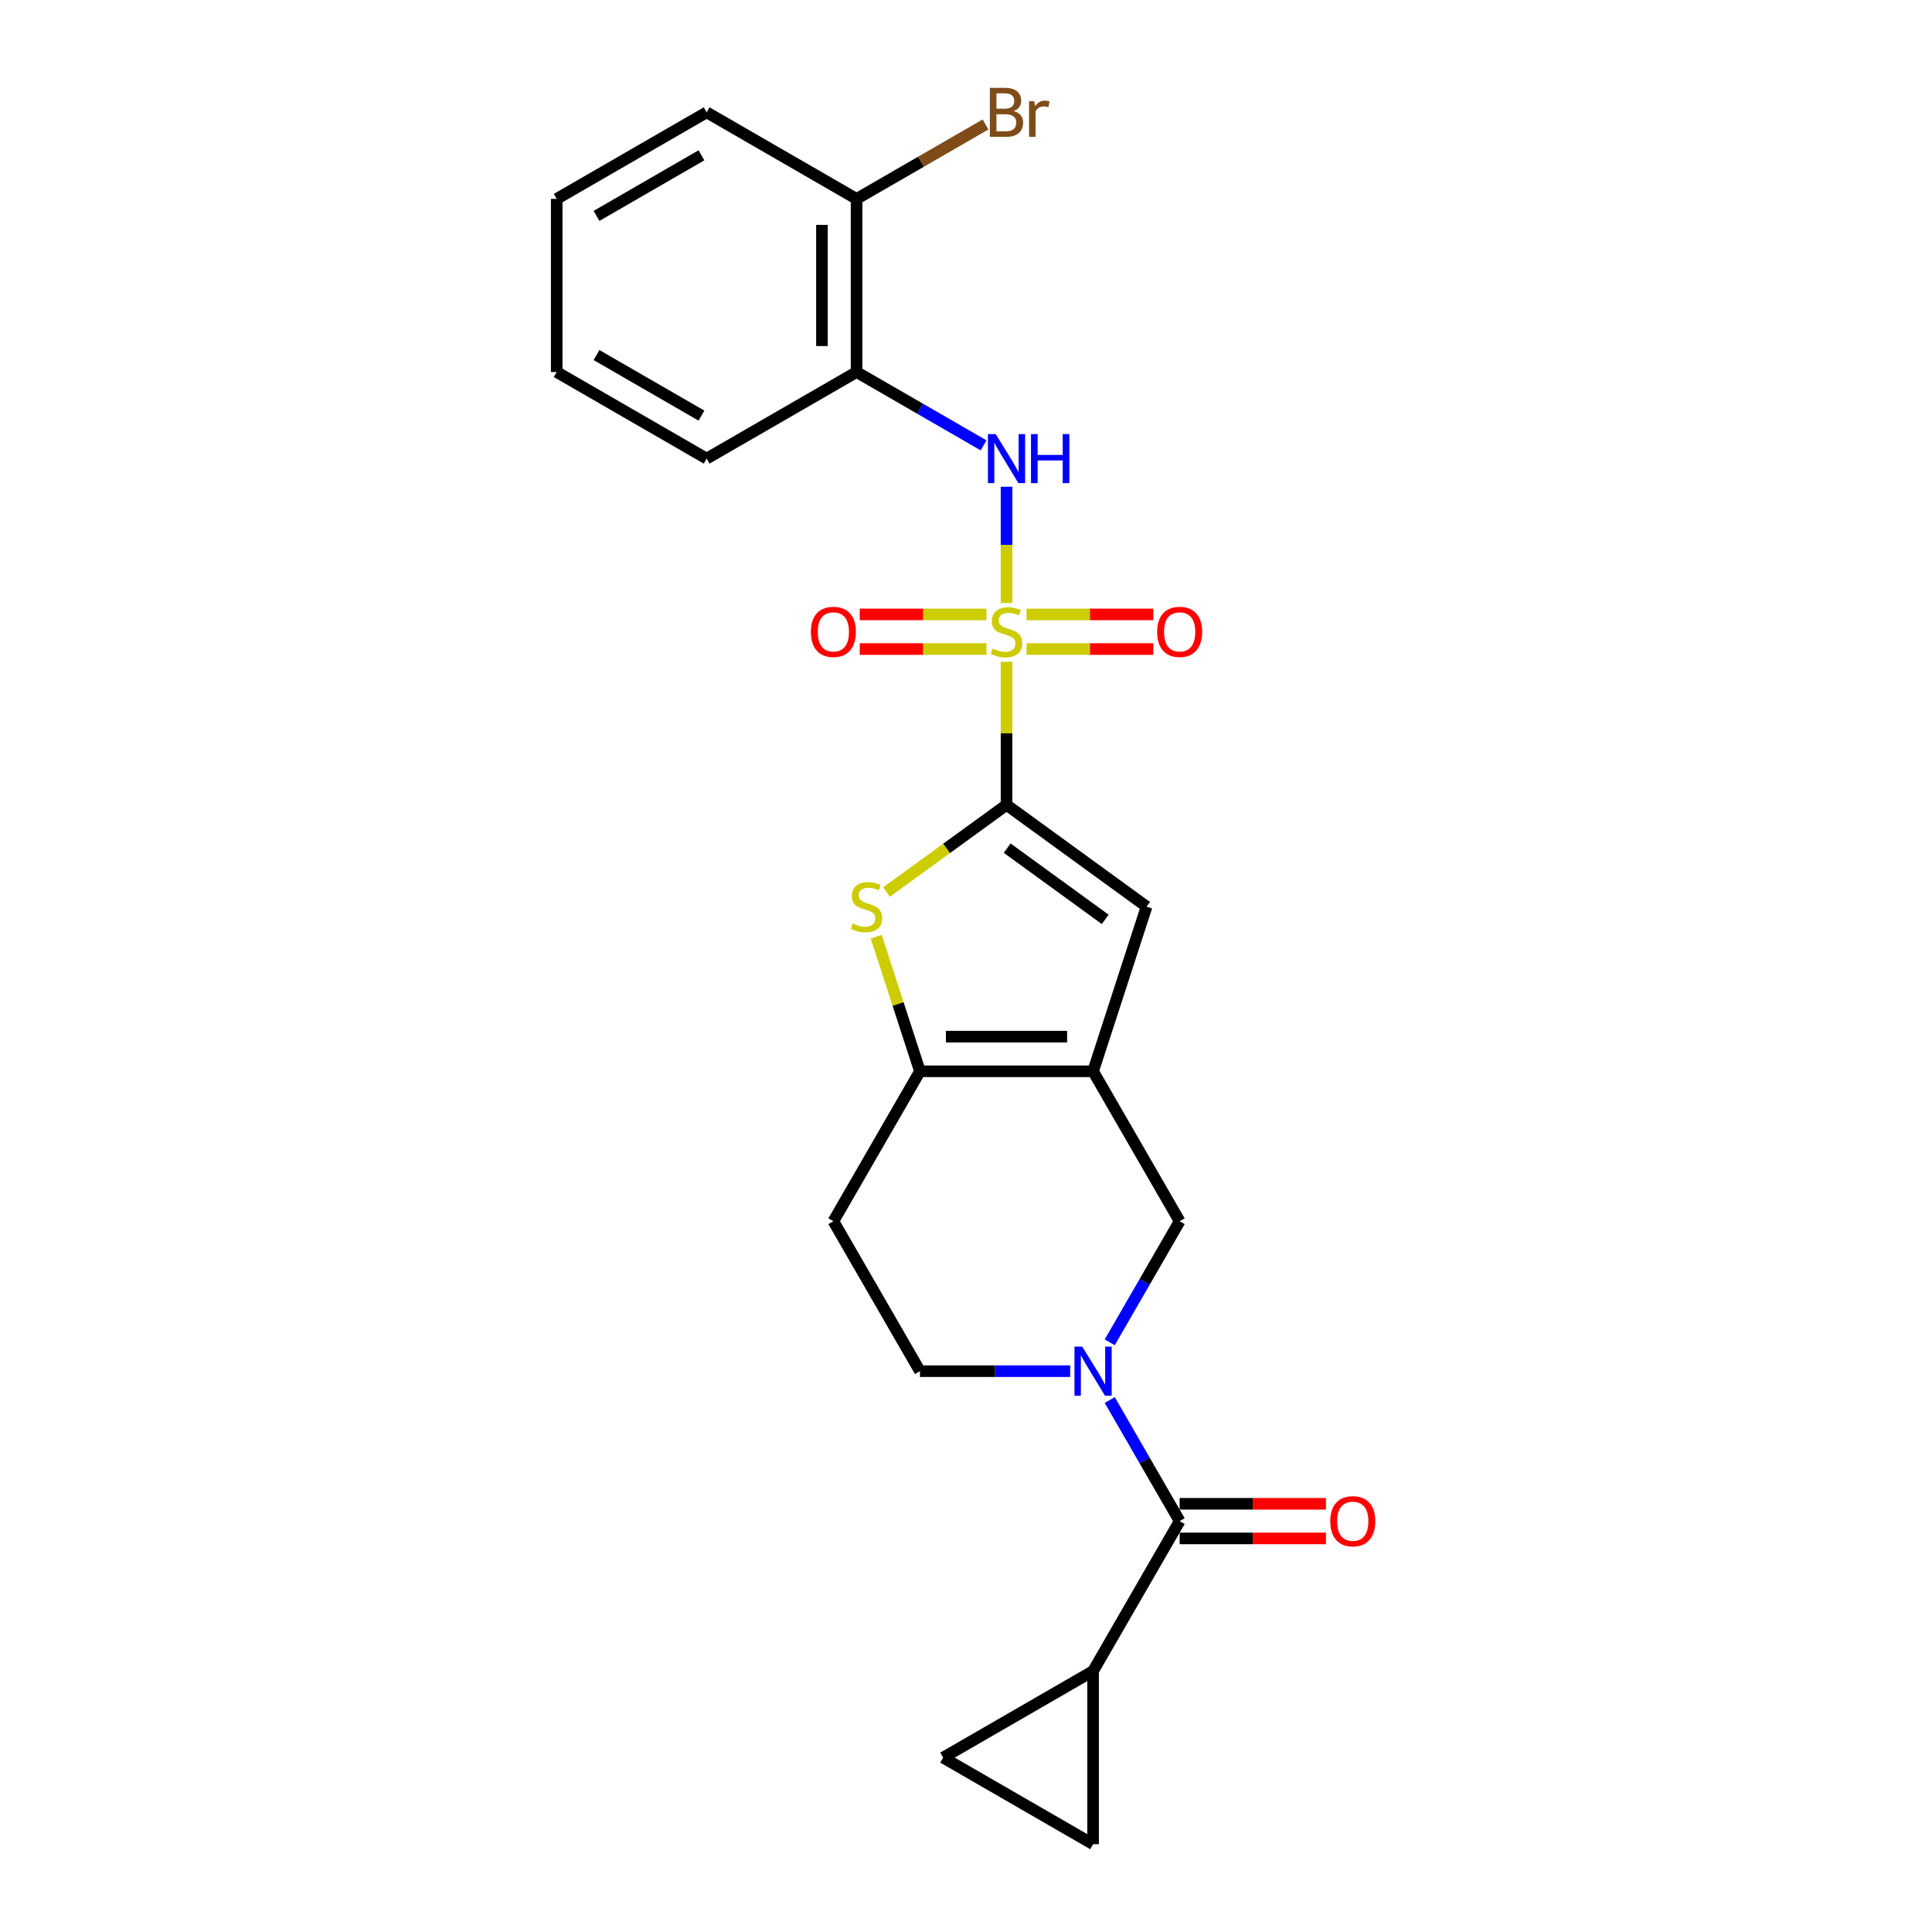 <?xml version='1.0' encoding='iso-8859-1'?>
<svg version='1.1' baseProfile='full'
              xmlns='http://www.w3.org/2000/svg'
                      xmlns:rdkit='http://www.rdkit.org/xml'
                      xmlns:xlink='http://www.w3.org/1999/xlink'
                  xml:space='preserve'
width='1000px' height='1000px' viewBox='0 0 1000 1000'>
<!-- END OF HEADER -->
<rect style='opacity:1.0;fill:#FFFFFF;stroke:none' width='1000' height='1000' x='0' y='0'> </rect>
<path class='bond-0' d='M 520.973,342.56 L 520.973,379.58' style='fill:none;fill-rule:evenodd;stroke:#CCCC00;stroke-width:6px;stroke-linecap:butt;stroke-linejoin:miter;stroke-opacity:1' />
<path class='bond-0' d='M 520.973,379.58 L 520.973,416.599' style='fill:none;fill-rule:evenodd;stroke:#000000;stroke-width:6px;stroke-linecap:butt;stroke-linejoin:miter;stroke-opacity:1' />
<path class='bond-7' d='M 520.973,312.091 L 520.973,282.01' style='fill:none;fill-rule:evenodd;stroke:#CCCC00;stroke-width:6px;stroke-linecap:butt;stroke-linejoin:miter;stroke-opacity:1' />
<path class='bond-7' d='M 520.973,282.01 L 520.973,251.929' style='fill:none;fill-rule:evenodd;stroke:#0000FF;stroke-width:6px;stroke-linecap:butt;stroke-linejoin:miter;stroke-opacity:1' />
<path class='bond-13' d='M 531.35,335.947 L 564.153,335.947' style='fill:none;fill-rule:evenodd;stroke:#CCCC00;stroke-width:6px;stroke-linecap:butt;stroke-linejoin:miter;stroke-opacity:1' />
<path class='bond-13' d='M 564.153,335.947 L 596.956,335.947' style='fill:none;fill-rule:evenodd;stroke:#FF0000;stroke-width:6px;stroke-linecap:butt;stroke-linejoin:miter;stroke-opacity:1' />
<path class='bond-13' d='M 531.35,318.024 L 564.153,318.024' style='fill:none;fill-rule:evenodd;stroke:#CCCC00;stroke-width:6px;stroke-linecap:butt;stroke-linejoin:miter;stroke-opacity:1' />
<path class='bond-13' d='M 564.153,318.024 L 596.956,318.024' style='fill:none;fill-rule:evenodd;stroke:#FF0000;stroke-width:6px;stroke-linecap:butt;stroke-linejoin:miter;stroke-opacity:1' />
<path class='bond-14' d='M 510.596,318.024 L 477.793,318.024' style='fill:none;fill-rule:evenodd;stroke:#CCCC00;stroke-width:6px;stroke-linecap:butt;stroke-linejoin:miter;stroke-opacity:1' />
<path class='bond-14' d='M 477.793,318.024 L 444.99,318.024' style='fill:none;fill-rule:evenodd;stroke:#FF0000;stroke-width:6px;stroke-linecap:butt;stroke-linejoin:miter;stroke-opacity:1' />
<path class='bond-14' d='M 510.596,335.947 L 477.793,335.947' style='fill:none;fill-rule:evenodd;stroke:#CCCC00;stroke-width:6px;stroke-linecap:butt;stroke-linejoin:miter;stroke-opacity:1' />
<path class='bond-14' d='M 477.793,335.947 L 444.99,335.947' style='fill:none;fill-rule:evenodd;stroke:#FF0000;stroke-width:6px;stroke-linecap:butt;stroke-linejoin:miter;stroke-opacity:1' />
<path class='bond-2' d='M 520.973,416.599 L 489.912,439.166' style='fill:none;fill-rule:evenodd;stroke:#000000;stroke-width:6px;stroke-linecap:butt;stroke-linejoin:miter;stroke-opacity:1' />
<path class='bond-2' d='M 489.912,439.166 L 458.851,461.733' style='fill:none;fill-rule:evenodd;stroke:#CCCC00;stroke-width:6px;stroke-linecap:butt;stroke-linejoin:miter;stroke-opacity:1' />
<path class='bond-5' d='M 520.973,416.599 L 593.472,469.273' style='fill:none;fill-rule:evenodd;stroke:#000000;stroke-width:6px;stroke-linecap:butt;stroke-linejoin:miter;stroke-opacity:1' />
<path class='bond-5' d='M 521.313,439 L 572.063,475.871' style='fill:none;fill-rule:evenodd;stroke:#000000;stroke-width:6px;stroke-linecap:butt;stroke-linejoin:miter;stroke-opacity:1' />
<path class='bond-1' d='M 565.78,554.5 L 593.472,469.273' style='fill:none;fill-rule:evenodd;stroke:#000000;stroke-width:6px;stroke-linecap:butt;stroke-linejoin:miter;stroke-opacity:1' />
<path class='bond-8' d='M 565.78,554.5 L 610.587,632.108' style='fill:none;fill-rule:evenodd;stroke:#000000;stroke-width:6px;stroke-linecap:butt;stroke-linejoin:miter;stroke-opacity:1' />
<path class='bond-24' d='M 565.78,554.5 L 476.166,554.5' style='fill:none;fill-rule:evenodd;stroke:#000000;stroke-width:6px;stroke-linecap:butt;stroke-linejoin:miter;stroke-opacity:1' />
<path class='bond-24' d='M 552.338,536.578 L 489.608,536.578' style='fill:none;fill-rule:evenodd;stroke:#000000;stroke-width:6px;stroke-linecap:butt;stroke-linejoin:miter;stroke-opacity:1' />
<path class='bond-4' d='M 453.535,484.848 L 464.85,519.674' style='fill:none;fill-rule:evenodd;stroke:#CCCC00;stroke-width:6px;stroke-linecap:butt;stroke-linejoin:miter;stroke-opacity:1' />
<path class='bond-4' d='M 464.85,519.674 L 476.166,554.5' style='fill:none;fill-rule:evenodd;stroke:#000000;stroke-width:6px;stroke-linecap:butt;stroke-linejoin:miter;stroke-opacity:1' />
<path class='bond-3' d='M 574.4,694.786 L 592.493,663.447' style='fill:none;fill-rule:evenodd;stroke:#0000FF;stroke-width:6px;stroke-linecap:butt;stroke-linejoin:miter;stroke-opacity:1' />
<path class='bond-3' d='M 592.493,663.447 L 610.587,632.108' style='fill:none;fill-rule:evenodd;stroke:#000000;stroke-width:6px;stroke-linecap:butt;stroke-linejoin:miter;stroke-opacity:1' />
<path class='bond-6' d='M 574.4,724.646 L 592.493,755.985' style='fill:none;fill-rule:evenodd;stroke:#0000FF;stroke-width:6px;stroke-linecap:butt;stroke-linejoin:miter;stroke-opacity:1' />
<path class='bond-6' d='M 592.493,755.985 L 610.587,787.324' style='fill:none;fill-rule:evenodd;stroke:#000000;stroke-width:6px;stroke-linecap:butt;stroke-linejoin:miter;stroke-opacity:1' />
<path class='bond-26' d='M 553.915,709.716 L 515.041,709.716' style='fill:none;fill-rule:evenodd;stroke:#0000FF;stroke-width:6px;stroke-linecap:butt;stroke-linejoin:miter;stroke-opacity:1' />
<path class='bond-26' d='M 515.041,709.716 L 476.166,709.716' style='fill:none;fill-rule:evenodd;stroke:#000000;stroke-width:6px;stroke-linecap:butt;stroke-linejoin:miter;stroke-opacity:1' />
<path class='bond-15' d='M 476.166,554.5 L 431.359,632.108' style='fill:none;fill-rule:evenodd;stroke:#000000;stroke-width:6px;stroke-linecap:butt;stroke-linejoin:miter;stroke-opacity:1' />
<path class='bond-9' d='M 610.587,787.324 L 565.78,864.932' style='fill:none;fill-rule:evenodd;stroke:#000000;stroke-width:6px;stroke-linecap:butt;stroke-linejoin:miter;stroke-opacity:1' />
<path class='bond-17' d='M 610.587,796.285 L 648.449,796.285' style='fill:none;fill-rule:evenodd;stroke:#000000;stroke-width:6px;stroke-linecap:butt;stroke-linejoin:miter;stroke-opacity:1' />
<path class='bond-17' d='M 648.449,796.285 L 686.31,796.285' style='fill:none;fill-rule:evenodd;stroke:#FF0000;stroke-width:6px;stroke-linecap:butt;stroke-linejoin:miter;stroke-opacity:1' />
<path class='bond-17' d='M 610.587,778.362 L 648.449,778.362' style='fill:none;fill-rule:evenodd;stroke:#000000;stroke-width:6px;stroke-linecap:butt;stroke-linejoin:miter;stroke-opacity:1' />
<path class='bond-17' d='M 648.449,778.362 L 686.31,778.362' style='fill:none;fill-rule:evenodd;stroke:#FF0000;stroke-width:6px;stroke-linecap:butt;stroke-linejoin:miter;stroke-opacity:1' />
<path class='bond-10' d='M 509.108,230.521 L 476.237,211.543' style='fill:none;fill-rule:evenodd;stroke:#0000FF;stroke-width:6px;stroke-linecap:butt;stroke-linejoin:miter;stroke-opacity:1' />
<path class='bond-10' d='M 476.237,211.543 L 443.365,192.565' style='fill:none;fill-rule:evenodd;stroke:#000000;stroke-width:6px;stroke-linecap:butt;stroke-linejoin:miter;stroke-opacity:1' />
<path class='bond-11' d='M 565.78,864.932 L 565.78,954.545' style='fill:none;fill-rule:evenodd;stroke:#000000;stroke-width:6px;stroke-linecap:butt;stroke-linejoin:miter;stroke-opacity:1' />
<path class='bond-12' d='M 565.78,864.932 L 488.172,909.739' style='fill:none;fill-rule:evenodd;stroke:#000000;stroke-width:6px;stroke-linecap:butt;stroke-linejoin:miter;stroke-opacity:1' />
<path class='bond-18' d='M 443.365,192.565 L 443.365,102.951' style='fill:none;fill-rule:evenodd;stroke:#000000;stroke-width:6px;stroke-linecap:butt;stroke-linejoin:miter;stroke-opacity:1' />
<path class='bond-18' d='M 425.442,179.122 L 425.442,116.393' style='fill:none;fill-rule:evenodd;stroke:#000000;stroke-width:6px;stroke-linecap:butt;stroke-linejoin:miter;stroke-opacity:1' />
<path class='bond-20' d='M 443.365,192.565 L 365.757,237.371' style='fill:none;fill-rule:evenodd;stroke:#000000;stroke-width:6px;stroke-linecap:butt;stroke-linejoin:miter;stroke-opacity:1' />
<path class='bond-27' d='M 565.78,954.545 L 488.172,909.739' style='fill:none;fill-rule:evenodd;stroke:#000000;stroke-width:6px;stroke-linecap:butt;stroke-linejoin:miter;stroke-opacity:1' />
<path class='bond-16' d='M 431.359,632.108 L 476.166,709.716' style='fill:none;fill-rule:evenodd;stroke:#000000;stroke-width:6px;stroke-linecap:butt;stroke-linejoin:miter;stroke-opacity:1' />
<path class='bond-19' d='M 443.365,102.951 L 476.739,83.683' style='fill:none;fill-rule:evenodd;stroke:#000000;stroke-width:6px;stroke-linecap:butt;stroke-linejoin:miter;stroke-opacity:1' />
<path class='bond-19' d='M 476.739,83.683 L 510.112,64.415' style='fill:none;fill-rule:evenodd;stroke:#7F4C19;stroke-width:6px;stroke-linecap:butt;stroke-linejoin:miter;stroke-opacity:1' />
<path class='bond-21' d='M 443.365,102.951 L 365.757,58.144' style='fill:none;fill-rule:evenodd;stroke:#000000;stroke-width:6px;stroke-linecap:butt;stroke-linejoin:miter;stroke-opacity:1' />
<path class='bond-22' d='M 365.757,237.371 L 288.15,192.565' style='fill:none;fill-rule:evenodd;stroke:#000000;stroke-width:6px;stroke-linecap:butt;stroke-linejoin:miter;stroke-opacity:1' />
<path class='bond-22' d='M 363.078,215.129 L 308.752,183.764' style='fill:none;fill-rule:evenodd;stroke:#000000;stroke-width:6px;stroke-linecap:butt;stroke-linejoin:miter;stroke-opacity:1' />
<path class='bond-25' d='M 365.757,58.144 L 288.15,102.951' style='fill:none;fill-rule:evenodd;stroke:#000000;stroke-width:6px;stroke-linecap:butt;stroke-linejoin:miter;stroke-opacity:1' />
<path class='bond-25' d='M 363.078,80.386 L 308.752,111.751' style='fill:none;fill-rule:evenodd;stroke:#000000;stroke-width:6px;stroke-linecap:butt;stroke-linejoin:miter;stroke-opacity:1' />
<path class='bond-23' d='M 288.15,192.565 L 288.15,102.951' style='fill:none;fill-rule:evenodd;stroke:#000000;stroke-width:6px;stroke-linecap:butt;stroke-linejoin:miter;stroke-opacity:1' />
<path  class='atom-0' d='M 513.804 335.696
Q 514.091 335.803, 515.274 336.305
Q 516.457 336.807, 517.747 337.129
Q 519.073 337.416, 520.364 337.416
Q 522.765 337.416, 524.163 336.269
Q 525.561 335.086, 525.561 333.043
Q 525.561 331.645, 524.844 330.785
Q 524.163 329.925, 523.088 329.459
Q 522.013 328.993, 520.22 328.455
Q 517.962 327.774, 516.6 327.129
Q 515.274 326.483, 514.306 325.121
Q 513.374 323.759, 513.374 321.465
Q 513.374 318.275, 515.525 316.303
Q 517.711 314.332, 522.013 314.332
Q 524.952 314.332, 528.286 315.73
L 527.461 318.49
Q 524.414 317.235, 522.12 317.235
Q 519.647 317.235, 518.285 318.275
Q 516.922 319.278, 516.958 321.035
Q 516.958 322.397, 517.639 323.221
Q 518.356 324.046, 519.36 324.512
Q 520.4 324.978, 522.12 325.516
Q 524.414 326.232, 525.776 326.949
Q 527.138 327.666, 528.106 329.136
Q 529.11 330.57, 529.11 333.043
Q 529.11 336.556, 526.744 338.456
Q 524.414 340.32, 520.507 340.32
Q 518.249 340.32, 516.528 339.818
Q 514.843 339.352, 512.836 338.527
L 513.804 335.696
' fill='#CCCC00'/>
<path  class='atom-3' d='M 441.305 477.983
Q 441.592 478.091, 442.775 478.592
Q 443.957 479.094, 445.248 479.417
Q 446.574 479.704, 447.865 479.704
Q 450.266 479.704, 451.664 478.557
Q 453.062 477.374, 453.062 475.331
Q 453.062 473.933, 452.345 473.072
Q 451.664 472.212, 450.589 471.746
Q 449.513 471.28, 447.721 470.742
Q 445.463 470.061, 444.101 469.416
Q 442.775 468.771, 441.807 467.409
Q 440.875 466.047, 440.875 463.752
Q 440.875 460.562, 443.025 458.591
Q 445.212 456.619, 449.513 456.619
Q 452.453 456.619, 455.786 458.017
L 454.962 460.777
Q 451.915 459.523, 449.621 459.523
Q 447.148 459.523, 445.786 460.562
Q 444.423 461.566, 444.459 463.322
Q 444.459 464.684, 445.14 465.509
Q 445.857 466.333, 446.861 466.799
Q 447.9 467.265, 449.621 467.803
Q 451.915 468.52, 453.277 469.237
Q 454.639 469.954, 455.607 471.423
Q 456.611 472.857, 456.611 475.331
Q 456.611 478.843, 454.245 480.743
Q 451.915 482.607, 448.008 482.607
Q 445.75 482.607, 444.029 482.105
Q 442.344 481.639, 440.337 480.815
L 441.305 477.983
' fill='#CCCC00'/>
<path  class='atom-4' d='M 560.17 697.027
L 568.486 710.469
Q 569.311 711.795, 570.637 714.197
Q 571.963 716.598, 572.035 716.742
L 572.035 697.027
L 575.404 697.027
L 575.404 722.405
L 571.927 722.405
L 563.002 707.709
Q 561.962 705.988, 560.851 704.017
Q 559.776 702.045, 559.453 701.436
L 559.453 722.405
L 556.155 722.405
L 556.155 697.027
L 560.17 697.027
' fill='#0000FF'/>
<path  class='atom-8' d='M 515.363 224.682
L 523.679 238.124
Q 524.504 239.45, 525.83 241.852
Q 527.156 244.254, 527.228 244.397
L 527.228 224.682
L 530.598 224.682
L 530.598 250.061
L 527.121 250.061
L 518.195 235.364
Q 517.155 233.643, 516.044 231.672
Q 514.969 229.7, 514.646 229.091
L 514.646 250.061
L 511.349 250.061
L 511.349 224.682
L 515.363 224.682
' fill='#0000FF'/>
<path  class='atom-8' d='M 533.644 224.682
L 537.086 224.682
L 537.086 235.472
L 550.062 235.472
L 550.062 224.682
L 553.503 224.682
L 553.503 250.061
L 550.062 250.061
L 550.062 238.339
L 537.086 238.339
L 537.086 250.061
L 533.644 250.061
L 533.644 224.682
' fill='#0000FF'/>
<path  class='atom-14' d='M 598.937 327.057
Q 598.937 320.963, 601.948 317.558
Q 604.959 314.153, 610.587 314.153
Q 616.215 314.153, 619.226 317.558
Q 622.237 320.963, 622.237 327.057
Q 622.237 333.222, 619.19 336.735
Q 616.143 340.212, 610.587 340.212
Q 604.995 340.212, 601.948 336.735
Q 598.937 333.258, 598.937 327.057
M 610.587 337.345
Q 614.458 337.345, 616.537 334.764
Q 618.652 332.147, 618.652 327.057
Q 618.652 322.074, 616.537 319.565
Q 614.458 317.02, 610.587 317.02
Q 606.716 317.02, 604.601 319.529
Q 602.522 322.039, 602.522 327.057
Q 602.522 332.183, 604.601 334.764
Q 606.716 337.345, 610.587 337.345
' fill='#FF0000'/>
<path  class='atom-15' d='M 419.709 327.057
Q 419.709 320.963, 422.72 317.558
Q 425.732 314.153, 431.359 314.153
Q 436.987 314.153, 439.998 317.558
Q 443.009 320.963, 443.009 327.057
Q 443.009 333.222, 439.962 336.735
Q 436.915 340.212, 431.359 340.212
Q 425.767 340.212, 422.72 336.735
Q 419.709 333.258, 419.709 327.057
M 431.359 337.345
Q 435.231 337.345, 437.31 334.764
Q 439.424 332.147, 439.424 327.057
Q 439.424 322.074, 437.31 319.565
Q 435.231 317.02, 431.359 317.02
Q 427.488 317.02, 425.373 319.529
Q 423.294 322.039, 423.294 327.057
Q 423.294 332.183, 425.373 334.764
Q 427.488 337.345, 431.359 337.345
' fill='#FF0000'/>
<path  class='atom-18' d='M 688.551 787.396
Q 688.551 781.302, 691.562 777.896
Q 694.573 774.491, 700.201 774.491
Q 705.828 774.491, 708.839 777.896
Q 711.85 781.302, 711.85 787.396
Q 711.85 793.561, 708.804 797.074
Q 705.757 800.551, 700.201 800.551
Q 694.609 800.551, 691.562 797.074
Q 688.551 793.597, 688.551 787.396
M 700.201 797.683
Q 704.072 797.683, 706.151 795.102
Q 708.266 792.486, 708.266 787.396
Q 708.266 782.413, 706.151 779.904
Q 704.072 777.359, 700.201 777.359
Q 696.329 777.359, 694.214 779.868
Q 692.135 782.377, 692.135 787.396
Q 692.135 792.521, 694.214 795.102
Q 696.329 797.683, 700.201 797.683
' fill='#FF0000'/>
<path  class='atom-20' d='M 524.683 57.499
Q 527.121 58.18, 528.339 59.685
Q 529.594 61.155, 529.594 63.342
Q 529.594 66.854, 527.336 68.862
Q 525.113 70.833, 520.883 70.833
L 512.352 70.833
L 512.352 45.455
L 519.844 45.455
Q 524.181 45.455, 526.368 47.211
Q 528.554 48.967, 528.554 52.194
Q 528.554 56.029, 524.683 57.499
M 515.758 48.322
L 515.758 56.28
L 519.844 56.28
Q 522.353 56.28, 523.644 55.276
Q 524.97 54.237, 524.97 52.194
Q 524.97 48.322, 519.844 48.322
L 515.758 48.322
M 520.883 67.966
Q 523.357 67.966, 524.683 66.783
Q 526.009 65.6, 526.009 63.342
Q 526.009 61.262, 524.54 60.223
Q 523.106 59.148, 520.346 59.148
L 515.758 59.148
L 515.758 67.966
L 520.883 67.966
' fill='#7F4C19'/>
<path  class='atom-20' d='M 535.365 52.409
L 535.759 54.954
Q 537.695 52.086, 540.849 52.086
Q 541.853 52.086, 543.215 52.444
L 542.677 55.455
Q 541.136 55.097, 540.276 55.097
Q 538.77 55.097, 537.767 55.706
Q 536.799 56.28, 536.01 57.678
L 536.01 70.833
L 532.641 70.833
L 532.641 52.409
L 535.365 52.409
' fill='#7F4C19'/>
</svg>
